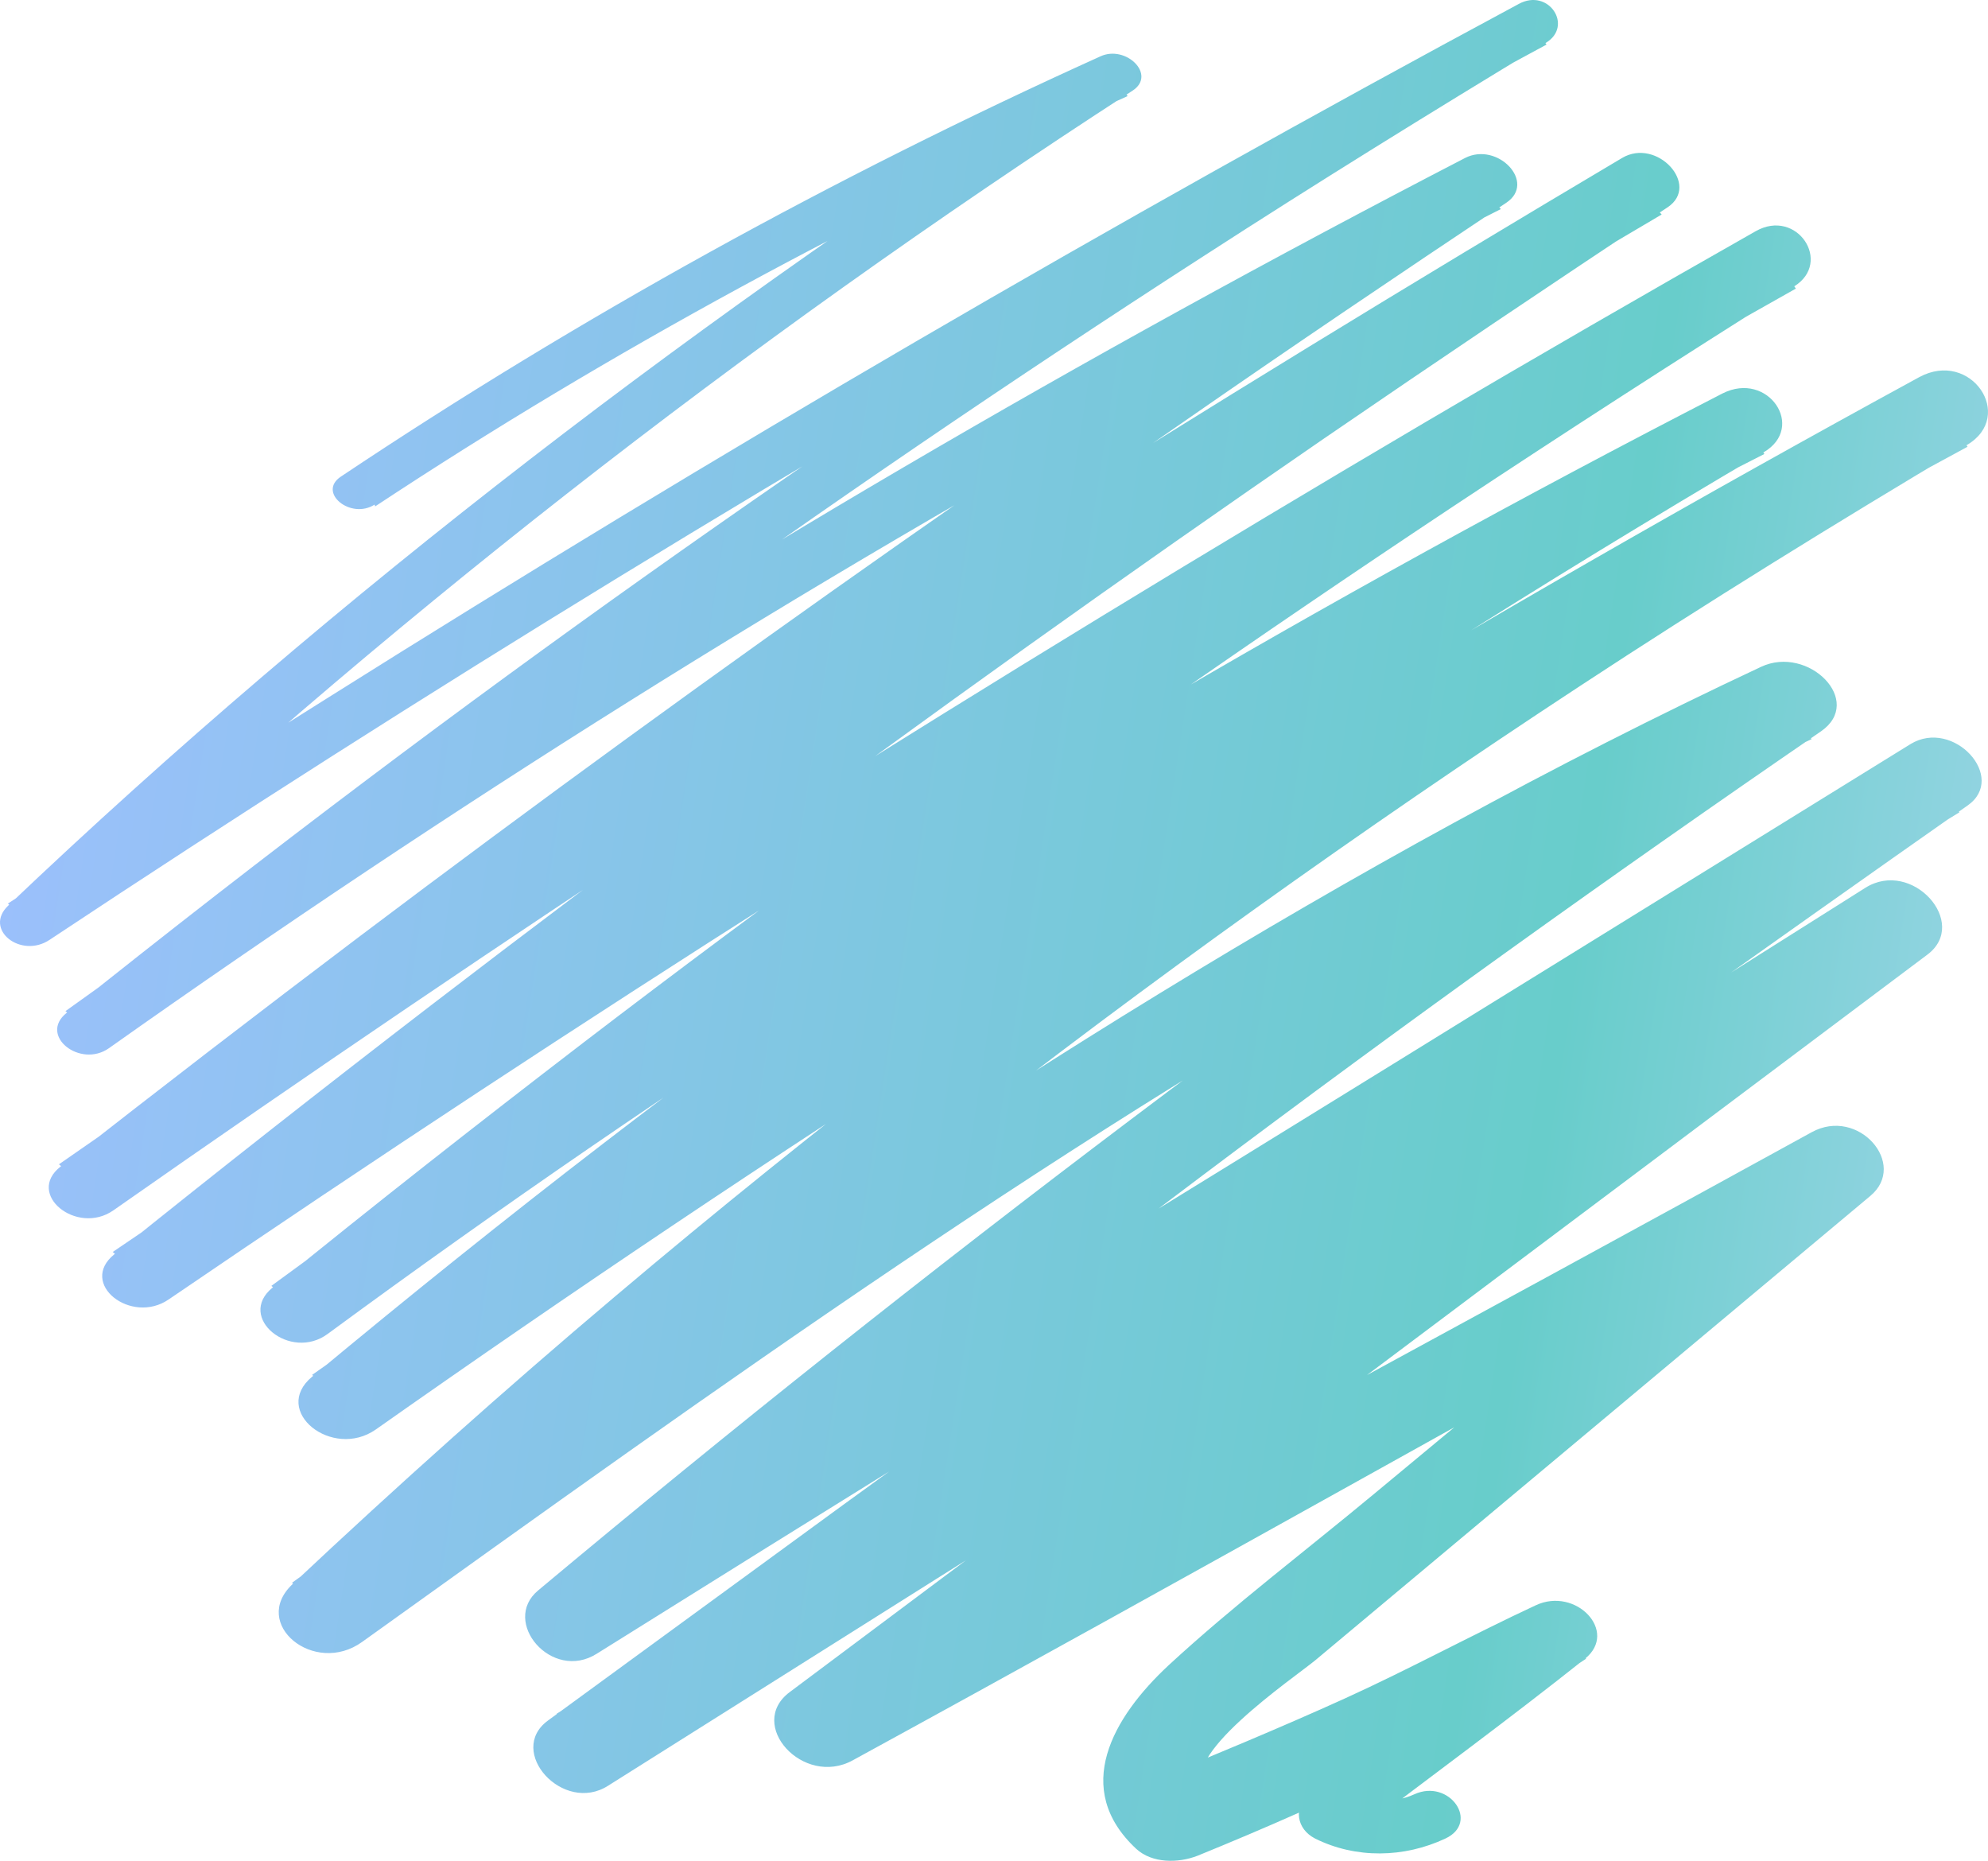<?xml version="1.0" encoding="UTF-8"?> <svg xmlns="http://www.w3.org/2000/svg" width="156" height="146" viewBox="0 0 156 146" fill="none"><path d="M29.438 39.733C47.898 27.537 67.722 16.83 88.485 7.541L86.396 4.563C55.401 24.417 26.411 46.541 0.661 71.039C-1.343 72.918 1.641 75.258 3.901 73.734C33.232 54.269 63.459 35.798 94.496 18.319C103.406 13.32 112.359 8.356 121.355 3.499L119.223 0.45C87.845 19.276 57.618 39.485 28.926 61.077C20.911 67.104 13.024 73.237 5.222 79.477C3.005 81.25 6.288 83.838 8.548 82.243C35.151 63.417 62.99 45.902 92.151 29.913C100.592 25.268 109.119 20.765 117.774 16.404L114.533 12.895C84.903 32.252 56.126 52.426 28.201 73.486C20.314 79.442 12.512 85.433 4.753 91.532C1.982 93.694 6.032 96.956 8.889 94.971C39.414 73.592 70.749 53.029 102.895 33.352C112.018 27.785 121.184 22.254 130.393 16.83L126.812 12.966C94.837 33.919 63.8 55.865 33.872 78.839C25.473 85.292 17.16 91.815 8.974 98.41C6.118 100.714 10.296 103.976 13.237 101.955C45.212 80.151 78.082 59.304 111.805 39.414C121.44 33.742 131.16 28.14 140.923 22.644L137.896 18.319C105.964 38.209 75.141 59.339 45.766 81.817C37.538 88.128 29.395 94.51 21.38 101.033C18.524 103.373 22.787 106.848 25.729 104.65C52.929 84.653 81.791 66.182 112.103 49.519C120.8 44.732 129.583 40.123 138.451 35.621L135.21 31.012C104.387 48.88 75.013 68.451 47.429 89.653C39.627 95.644 31.996 101.778 24.492 108.018C21.252 110.712 26.07 114.541 29.48 112.166C60.304 90.468 92.407 69.94 125.746 50.937C135.21 45.548 144.76 40.265 154.395 35.053L150.644 29.735C114.107 51.185 79.702 75.152 48.324 101.671C39.627 109.01 31.186 116.562 22.958 124.291C19.632 127.411 24.663 131.524 28.415 128.829C56.211 108.904 84.008 88.873 114.661 71.961C123.614 67.033 132.78 62.353 142.16 57.992L137.47 52.922C104.259 75.506 72.455 99.509 42.228 124.787C39.286 127.234 43.294 131.985 46.832 129.751C82.303 107.557 118.029 85.646 153.756 63.736L149.279 58.914C121.312 78.414 93.601 98.126 66.145 118.087C58.428 123.724 50.712 129.361 42.995 134.998C39.712 137.409 44.189 142.373 47.727 140.104C81.962 118.512 116.281 96.992 150.516 75.435L145.656 70.188C117.774 91.035 89.849 111.918 61.967 132.765C58.556 135.317 63.033 140.245 66.912 138.118C93.387 123.653 119.607 108.833 146.039 94.297L141.435 89.298C130.222 98.587 119.053 107.911 107.84 117.2C102.468 121.668 96.798 125.957 91.725 130.637C87.291 134.75 84.093 140.352 89.167 145.067C90.403 146.202 92.45 146.202 93.984 145.599C104.515 141.309 115.301 136.275 124.467 130.141L119.905 126.347C114.022 131.063 108.394 135.991 102.681 140.813C101.488 141.841 101.743 143.507 103.193 144.252C106.39 145.847 110.185 145.776 113.425 144.252C116.153 142.975 113.723 139.536 110.995 140.777C109.29 141.557 107.414 141.344 105.836 140.458L106.348 143.897C112.359 139.324 118.498 134.821 124.382 130.141C127.025 128.014 123.657 124.468 120.502 125.957C115.471 128.297 110.611 130.956 105.538 133.261C100.464 135.565 95.135 137.764 89.891 139.926L94.709 140.458C92.066 138.047 101.573 131.63 103.236 130.247C108.053 126.206 112.913 122.164 117.731 118.122C127.409 110.039 137.086 101.92 146.764 93.836C149.748 91.354 145.826 86.816 142.16 88.837C115.727 103.373 89.124 117.661 62.734 132.233L67.68 137.586C95.519 116.704 123.401 95.786 151.24 74.904C154.566 72.422 150.047 67.352 146.38 69.656C112.146 91.248 77.912 112.875 43.677 134.466L48.41 139.572C75.524 119.363 103.108 99.544 130.819 79.867C138.664 74.301 146.508 68.735 154.395 63.204C157.55 61.006 153.287 56.326 149.919 58.382C114.32 80.399 78.722 102.451 42.91 124.22L47.514 129.184C77.912 104.011 109.801 80.08 142.884 57.389C146.338 55.014 141.904 50.582 138.195 52.319C105.367 67.707 75.524 87.029 46.789 107.202C38.774 112.804 30.845 118.477 22.915 124.185L28.372 128.723C57.405 101.423 89.55 76.428 123.955 53.844C133.889 47.32 144.035 41.045 154.353 34.911C158.19 32.642 154.651 27.395 150.601 29.593C116.409 48.242 83.241 68.238 51.351 89.475C42.313 95.502 33.317 101.636 24.492 107.876L29.48 112.024C55.444 90.255 83.156 69.94 112.487 51.327C121.014 45.902 129.668 40.62 138.408 35.479C141.733 33.529 138.749 29.062 135.168 30.87C103.747 47.037 73.52 64.799 44.871 84.228C36.899 89.653 29.012 95.219 21.295 100.891L25.643 104.508C53.781 81.746 83.283 60.155 113.979 39.769C122.804 33.919 131.757 28.14 140.795 22.467C143.822 20.588 141.008 16.298 137.768 18.142C103.193 37.748 69.513 58.382 36.558 79.796C27.221 85.859 18.012 91.993 8.846 98.232L13.109 101.778C42.313 78.378 72.582 55.936 103.833 34.451C112.785 28.317 121.781 22.255 130.862 16.263C133.462 14.525 130.009 10.767 127.281 12.398C94.411 31.898 62.265 52.213 30.887 73.344C22.062 79.3 13.322 85.292 4.625 91.354L8.761 94.793C36.089 73.415 64.312 52.851 93.174 32.891C101.445 27.147 109.801 21.51 118.2 15.908C120.587 14.313 117.518 11.086 114.96 12.398C84.903 27.962 55.913 44.874 28.287 63.31C20.442 68.522 12.726 73.876 5.137 79.335L8.462 82.101C35.705 60.119 64.44 39.45 94.453 20.092C103.278 14.384 112.274 8.817 121.312 3.357C123.486 2.046 121.525 -0.968 119.18 0.308C87.248 17.468 56.126 35.621 25.814 54.695C17.33 60.013 8.931 65.437 0.618 70.897L3.858 73.592C29.694 49.306 58.087 27.041 88.868 7.116C90.787 5.875 88.357 3.499 86.353 4.421C65.335 13.923 45.383 24.949 26.752 37.393C24.876 38.634 27.519 40.797 29.395 39.591L29.438 39.733Z" fill="url(#paint0_linear_79_107)"></path><defs><linearGradient id="paint0_linear_79_107" x1="1.848" y1="-4.71" x2="204.741" y2="26.693" gradientUnits="userSpaceOnUse"><stop stop-color="#9FBFFF"></stop><stop offset="0.645" stop-color="#68CDCB"></stop><stop offset="1" stop-color="#CCDDFF"></stop></linearGradient></defs></svg> 